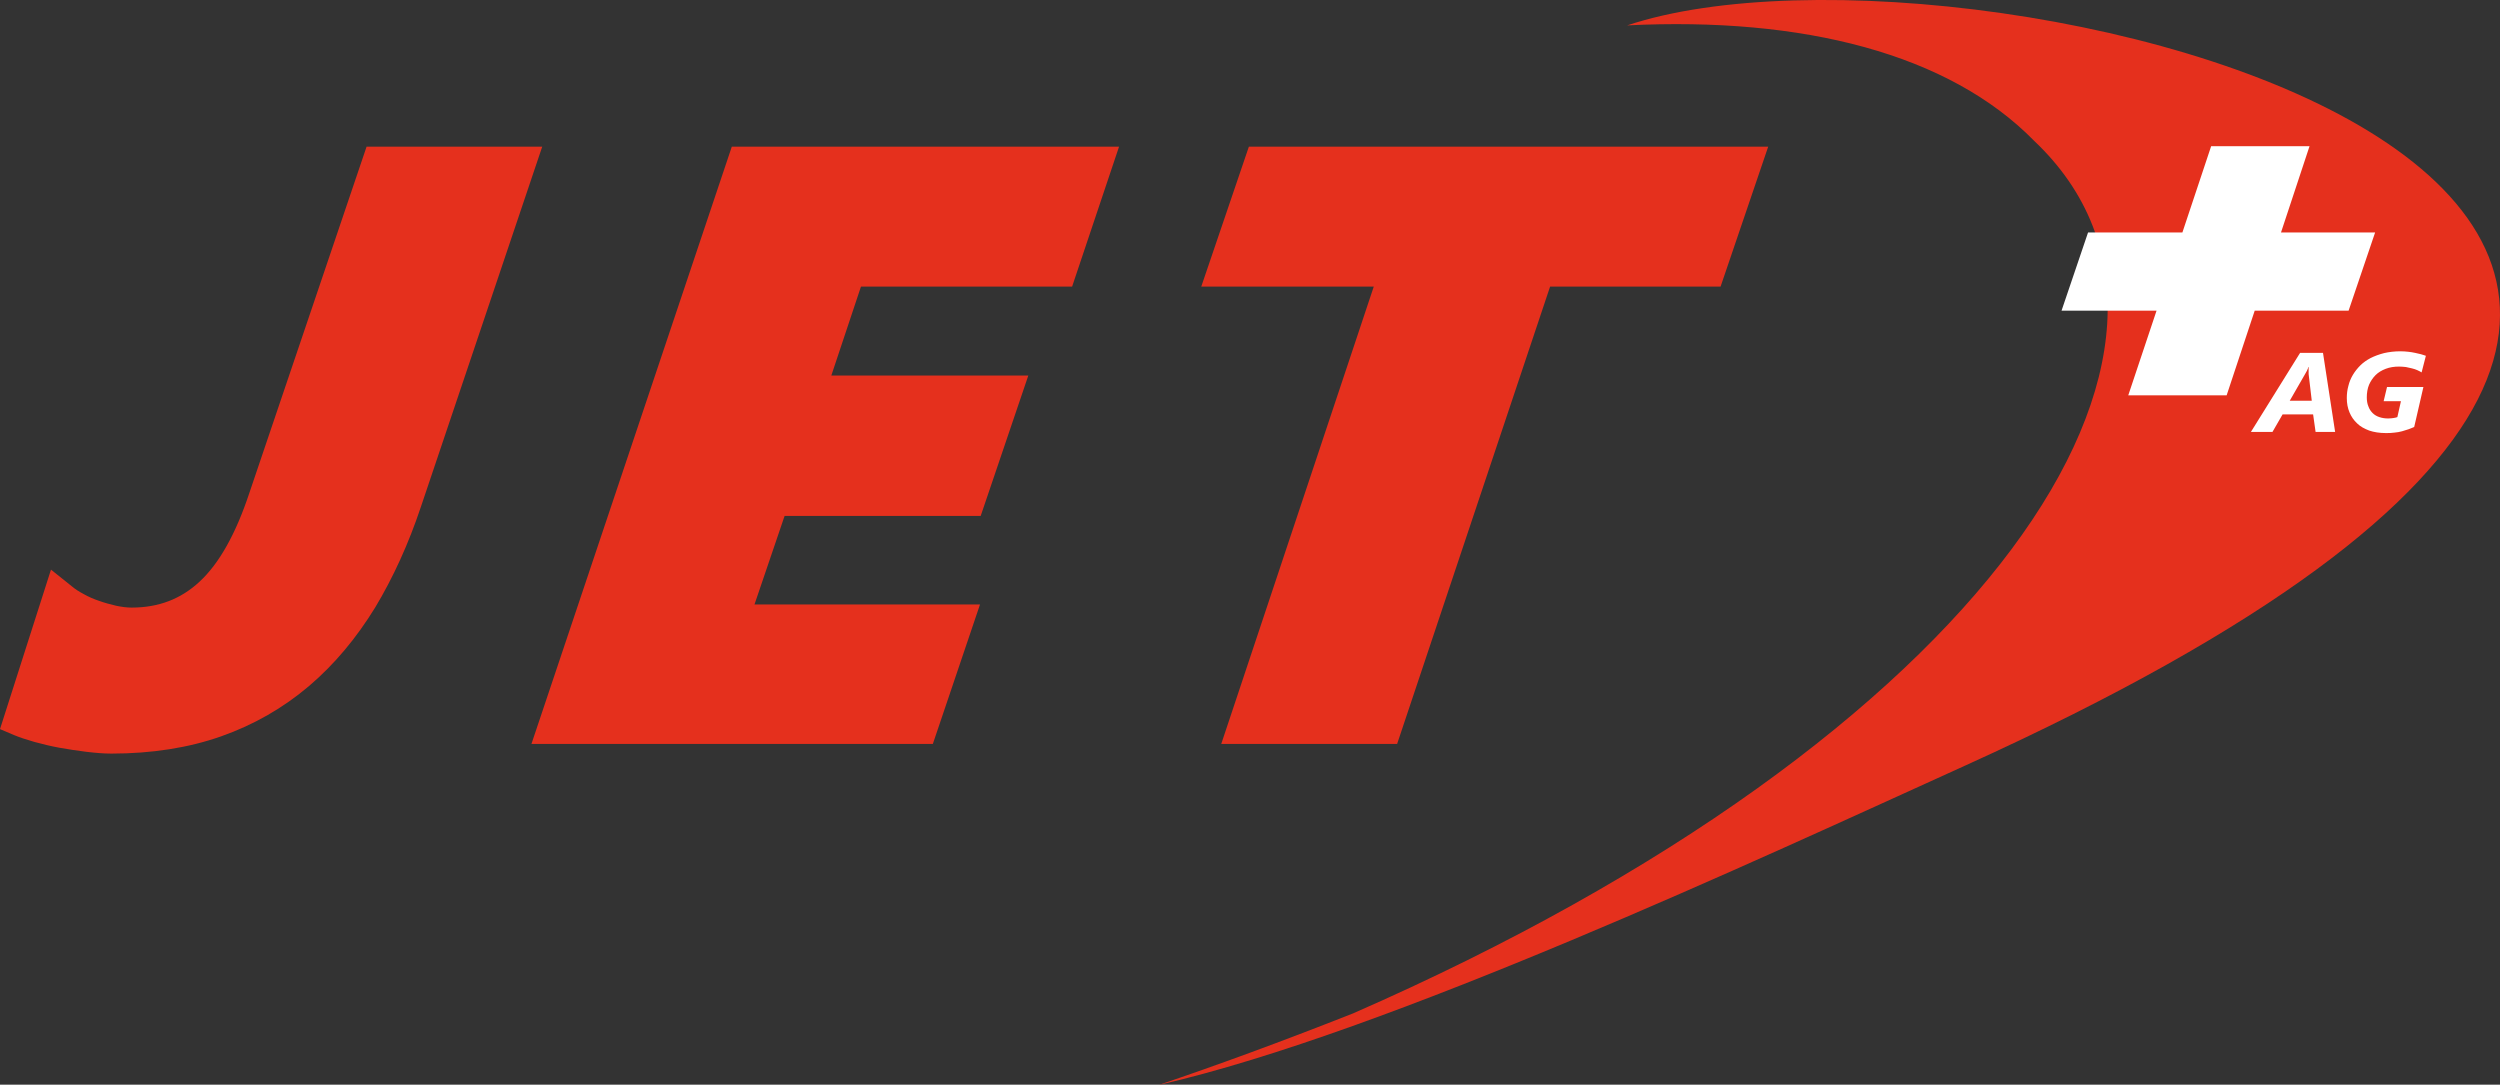 <?xml version="1.0" encoding="UTF-8"?>
<!-- Generator: Adobe Illustrator 28.0.0, SVG Export Plug-In . SVG Version: 6.00 Build 0)  -->
<svg xmlns="http://www.w3.org/2000/svg" xmlns:xlink="http://www.w3.org/1999/xlink" version="1.1" id="Ebene_1" x="0px" y="0px" viewBox="0 0 111.3 48.29" style="enable-background:new 0 0 111.3 48.29;" xml:space="preserve">
<rect x="0" y="0" width="111.3" height="48.29" fill="#333333" stroke="none"/>
<style type="text/css">
	.st0{fill:#E5301D;}
	.st1{fill:#FFFFFF;}
</style>
<path class="st0" d="M51.64,48.29c10.13-2.32,26.66-10.04,35.88-14.22C141.85,9.43,88.27-4.15,72.44,1.13  c7.83-0.39,14.32,1.26,18.12,5.14c9.54,9.03-2.12,26.51-30.33,38.85c-3.27,1.29-6.12,2.33-8.61,3.17"></path>
<g>
	<path class="st0" d="M16.32,6.53L11.1,21.95c-0.6,1.81-1.34,3.14-2.22,3.95c-0.83,0.77-1.82,1.15-3.02,1.15   c-0.22,0-0.44-0.03-0.68-0.08c-0.26-0.06-0.52-0.13-0.77-0.22c-0.24-0.08-0.47-0.18-0.68-0.3c-0.21-0.11-0.38-0.22-0.51-0.33   l-0.95-0.76L0,32.46l0.66,0.28c0.22,0.09,0.52,0.19,0.87,0.29c0.36,0.1,0.74,0.19,1.12,0.26c0.39,0.07,0.79,0.13,1.19,0.18   c0.42,0.05,0.79,0.08,1.12,0.08c1.8,0,3.45-0.26,4.89-0.77c1.45-0.51,2.77-1.27,3.91-2.24c1.13-0.96,2.11-2.14,2.94-3.49   c0.8-1.33,1.49-2.84,2.04-4.49l5.4-16.03H16.32z"></path>
	<polygon class="st0" points="23.66,33.12 41.53,33.12 43.63,26.91 33.59,26.91 34.93,22.97 43.66,22.97 45.78,16.72 37.01,16.72    38.33,12.76 47.73,12.76 49.82,6.53 32.58,6.53  "></polygon>
	<polygon class="st0" points="55.6,6.53 53.48,12.76 61.16,12.76 54.37,33.12 62.2,33.12 69.01,12.76 76.6,12.76 78.72,6.53  "></polygon>
</g>
<polygon class="st1" points="101.55,10.35 102.82,6.51 98.44,6.51 97.16,10.35 92.96,10.35 91.78,13.83 96.01,13.83 94.75,17.6   99.13,17.6 100.38,13.83 104.56,13.83 105.74,10.35 "></polygon>
<g>
	<path class="st1" d="M103.09,19.23l-0.11-0.78h-1.36l-0.45,0.78h-0.96l2.19-3.52h1.02l0.54,3.52H103.09z M102.78,16.65   c0-0.03,0-0.05,0-0.09c0-0.03,0-0.06,0-0.09c0-0.03,0-0.06,0-0.08c0-0.02,0-0.04,0.01-0.05h-0.02c0,0.01-0.01,0.03-0.02,0.06   c-0.01,0.02-0.02,0.05-0.03,0.07c-0.01,0.03-0.02,0.05-0.04,0.08c-0.02,0.03-0.03,0.06-0.05,0.09l-0.69,1.2h0.98L102.78,16.65z"></path>
	<path class="st1" d="M107.81,16.58c-0.05-0.03-0.12-0.07-0.19-0.1c-0.07-0.03-0.15-0.06-0.24-0.08c-0.08-0.02-0.18-0.04-0.27-0.06   c-0.1-0.01-0.2-0.02-0.3-0.02c-0.22,0-0.42,0.03-0.6,0.1c-0.18,0.07-0.33,0.16-0.45,0.28c-0.12,0.12-0.22,0.27-0.29,0.43   c-0.07,0.17-0.1,0.36-0.1,0.56c0,0.15,0.02,0.28,0.07,0.4c0.04,0.12,0.11,0.22,0.19,0.3c0.08,0.08,0.18,0.14,0.3,0.18   c0.12,0.04,0.25,0.06,0.39,0.06c0.1,0,0.17-0.01,0.24-0.02c0.06-0.01,0.12-0.02,0.17-0.04l0.16-0.71h-0.77l0.15-0.63h1.62   l-0.41,1.78c-0.08,0.03-0.16,0.07-0.25,0.1c-0.09,0.03-0.19,0.06-0.29,0.09c-0.11,0.03-0.22,0.05-0.34,0.06   c-0.12,0.02-0.25,0.02-0.39,0.02c-0.27,0-0.52-0.04-0.73-0.11c-0.21-0.08-0.4-0.18-0.54-0.32c-0.15-0.14-0.26-0.3-0.34-0.49   c-0.08-0.19-0.12-0.4-0.12-0.64c0-0.18,0.02-0.36,0.07-0.54c0.04-0.17,0.11-0.34,0.2-0.49c0.09-0.15,0.2-0.29,0.33-0.42   c0.13-0.13,0.29-0.24,0.46-0.33c0.18-0.09,0.37-0.16,0.6-0.22c0.22-0.05,0.46-0.08,0.73-0.08c0.12,0,0.24,0.01,0.34,0.02   c0.11,0.01,0.21,0.03,0.31,0.05c0.1,0.02,0.18,0.04,0.26,0.06c0.08,0.02,0.15,0.05,0.22,0.07L107.81,16.58z"></path>
</g>
</svg>
